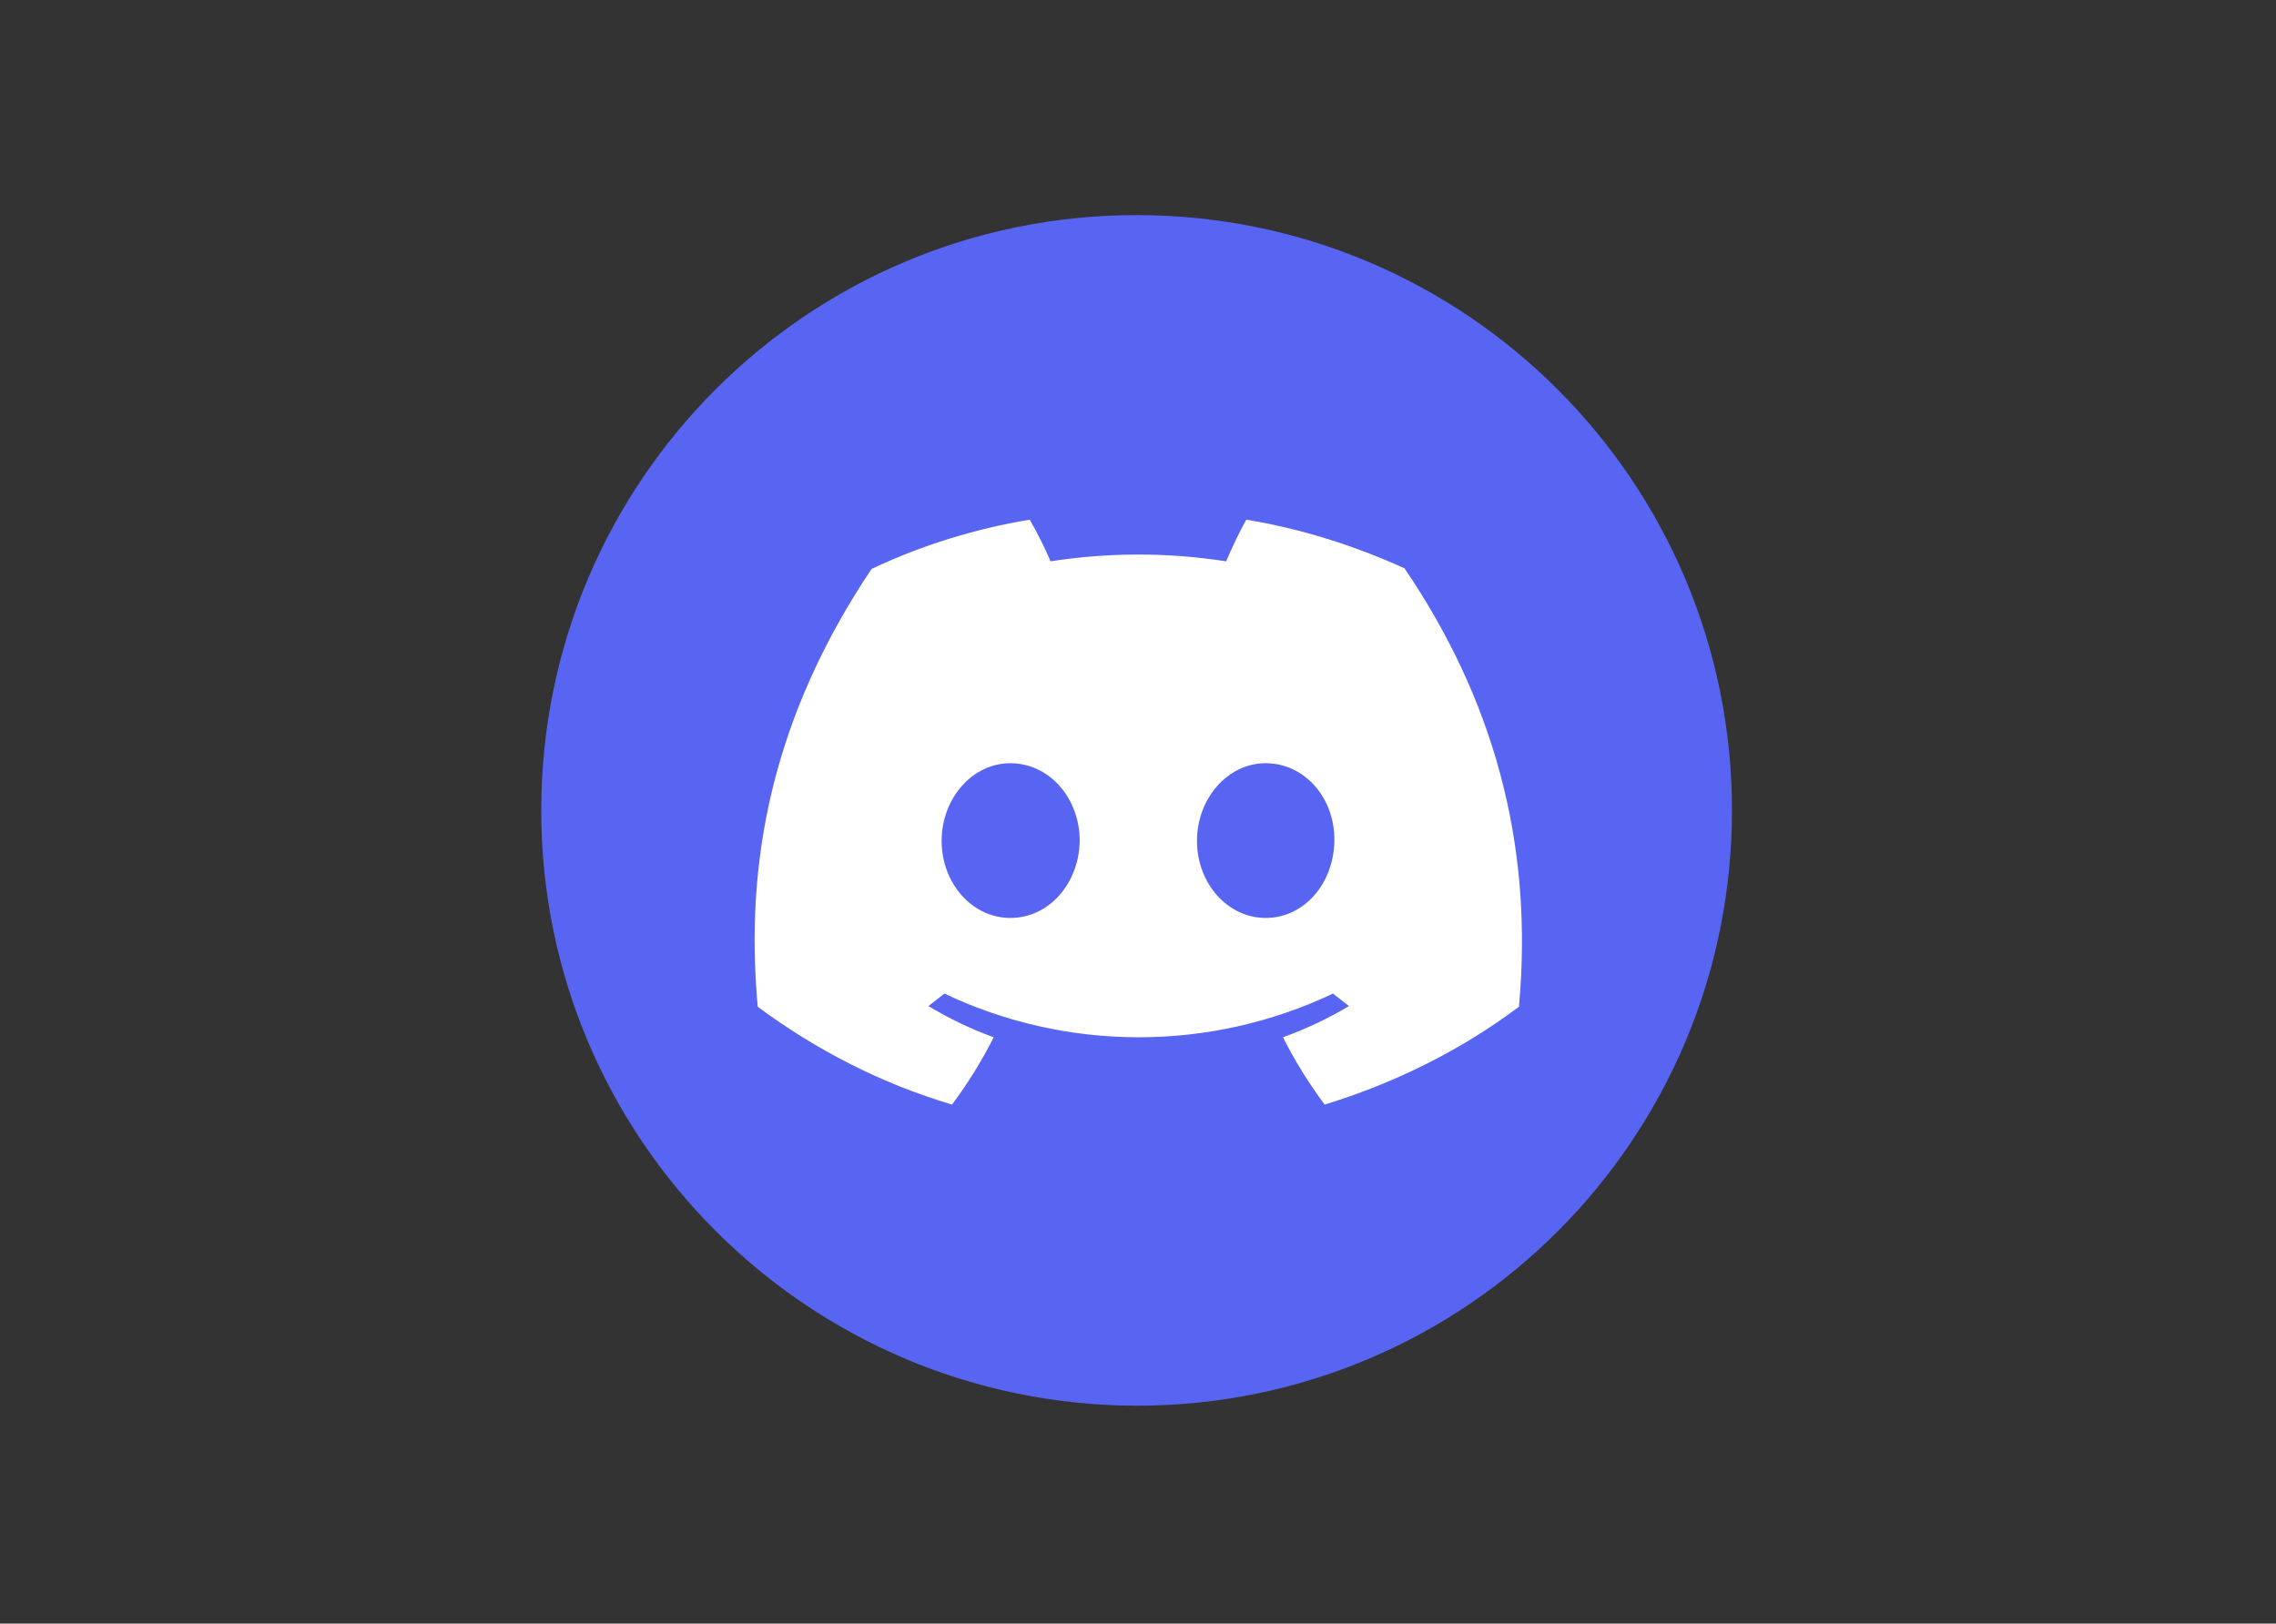 <?xml version="1.0" encoding="utf-8"?>
<svg version="1.0" xmlns="http://www.w3.org/2000/svg" xmlns:xlink="http://www.w3.org/1999/xlink" x="0px" y="0px"
	 viewBox="0 0 328 234" style="enable-background:new 0 0 328 234;" xml:space="preserve">
<rect x="0" y="0" width="328" height="234" fill="#333333" stroke="none"/>
<style type="text/css">
	.st0{clip-path:url(#SVGID_2_);}
	.st1{fill:#5865F2;}
	.st2{fill:#FFFFFF;}
	.st3{fill:none;}
</style>
<defs>
	<rect id="SVGID_1_" x="78" y="31" width="172" height="172"/>
</defs>
<clipPath id="SVGID_2_">
	<use xlink:href="#SVGID_1_"  style="overflow:visible;"/>
</clipPath>
<g class="st0">
	<path class="st1" d="M78,116.8C78,69.4,116.4,31,163.8,31c47.4,0,85.8,38.4,85.8,85.8s-38.4,85.8-85.8,85.8c0,0,0,0,0,0
		C116.4,202.5,78,164.1,78,116.8C78,116.8,78,116.8,78,116.8z"/>
	<path class="st2" d="M202.4,81.9c-7.3-3.3-14.9-5.7-22.8-7c-1,1.8-2.1,4.1-2.9,6c-8.4-1.3-16.9-1.3-25.3,0c-0.9-2.1-1.9-4.1-3-6
		c-7.9,1.3-15.6,3.7-22.8,7.1c-14.4,21.5-18.3,42.4-16.4,63.1c8.5,6.3,17.9,11.1,28,14.1c2.3-3.1,4.3-6.3,6-9.7
		c-3.3-1.2-6.4-2.7-9.4-4.5c0.8-0.6,1.5-1.2,2.3-1.8c17.7,8.4,38.3,8.4,56,0c0.8,0.6,1.5,1.2,2.3,1.8c-3,1.8-6.2,3.3-9.5,4.5
		c1.7,3.4,3.7,6.6,6,9.7c10.1-3.1,19.6-7.8,28-14.1C221.1,121.1,214.9,100.3,202.4,81.9z M145.6,132.3c-5.5,0-9.9-5-9.9-11.1
		s4.4-11.2,9.9-11.2c5.6,0,10,5,10,11.2C155.5,127.3,151.2,132.3,145.6,132.3z M182.4,132.3c-5.5,0-9.9-5-9.9-11.1
		s4.4-11.2,9.9-11.2c5.6,0,10,5,9.9,11.2S187.9,132.3,182.4,132.3z"/>
</g>
<rect x="64" y="17" class="st3" width="200" height="200"/>
</svg>
